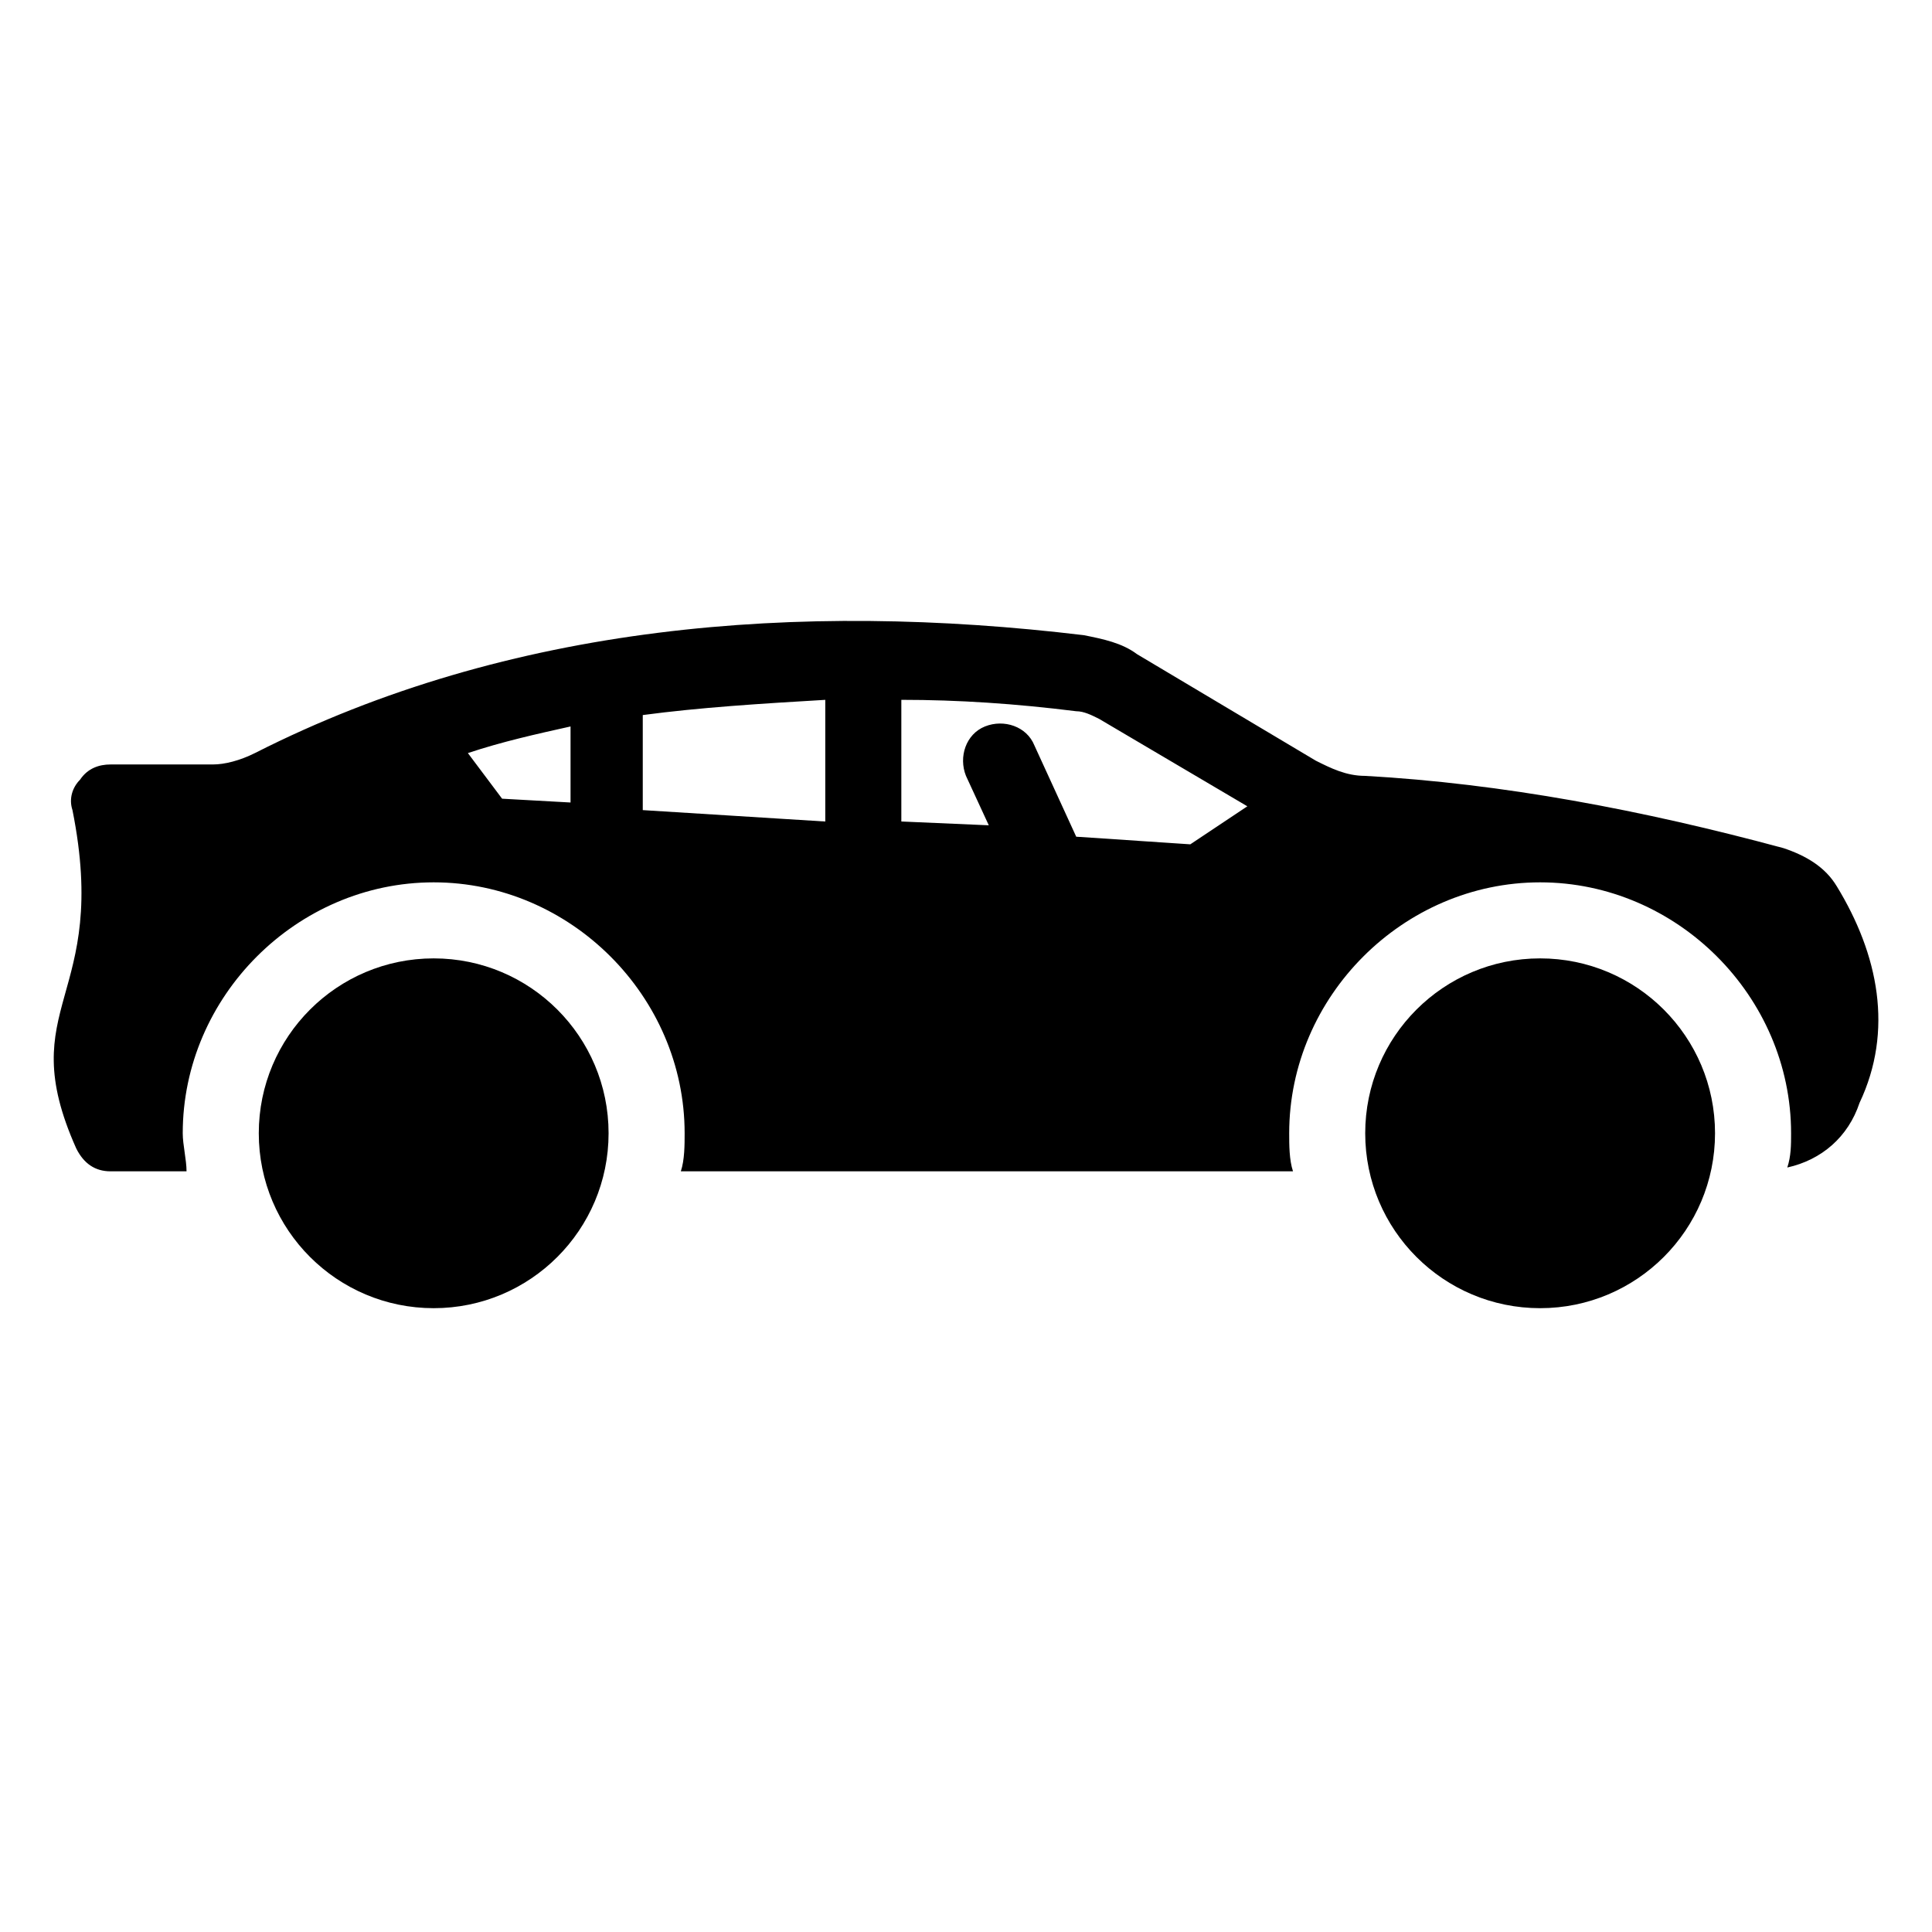 <?xml version="1.0" encoding="UTF-8"?>
<!-- Uploaded to: SVG Repo, www.svgrepo.com, Generator: SVG Repo Mixer Tools -->
<svg fill="#000000" width="800px" height="800px" version="1.1" viewBox="144 144 512 512" xmlns="http://www.w3.org/2000/svg">
 <g>
  <path d="m305.28 444.33c0 25.602-20.75 46.352-46.348 46.352-25.602 0-46.352-20.75-46.352-46.352 0-25.598 20.75-46.348 46.352-46.348 25.598 0 46.348 20.75 46.348 46.348"/>
  <path d="m598.5 444.33c0 25.602-20.754 46.352-46.352 46.352-25.598 0-46.352-20.75-46.352-46.352 0-25.598 20.754-46.348 46.352-46.348 25.598 0 46.352 20.75 46.352 46.348"/>
  <path d="m630.74 378.84c-3.023-5.039-8.062-8.062-14.105-10.078-37.281-10.078-74.562-17.129-110.84-19.145-5.039 0-9.07-2.016-13.098-4.031l-47.359-28.215c-4.031-3.023-9.07-4.031-14.105-5.039-75.57-9.07-152.15-3.023-219.66 31.234-4.031 2.016-8.062 3.023-11.082 3.023l-27.207 0.004c-3.023 0-6.047 1.008-8.062 4.031-2.016 2.016-3.023 5.039-2.016 8.062 10.078 50.383-16.121 51.387 1.008 89.68 2.016 4.031 5.039 6.047 9.07 6.047h20.152c0-3.023-1.008-7.055-1.008-10.078 0-36.273 30.23-66.504 66.504-66.504 36.273 0 66.504 30.23 66.504 66.504 0 3.023 0 7.055-1.008 10.078h162.23c-1.008-3.023-1.008-7.055-1.008-10.078 0-36.273 30.23-66.504 66.504-66.504 36.273 0 66.504 30.23 66.504 66.504 0 3.023 0 6.047-1.008 9.07 9.07-2.016 16.121-8.062 19.145-17.129 9.066-19.148 5.035-39.301-6.051-57.438zm-335.54-22.168-18.137-1.008-9.07-12.09c9.07-3.023 18.137-5.039 27.207-7.055zm67.508 5.039-48.367-3.023v-25.191c15.113-2.016 31.234-3.023 48.367-4.031zm96.734 6.043-30.23-2.016-11.082-24.184c-2.016-5.039-8.062-7.055-13.098-5.039-5.039 2.016-7.055 8.062-5.039 13.098l6.047 13.098-23.176-1.008v-32.242c15.113 0 30.23 1.008 46.352 3.023 2.016 0 4.031 1.008 6.047 2.016l39.297 23.176z"/>
 </g>
</svg>